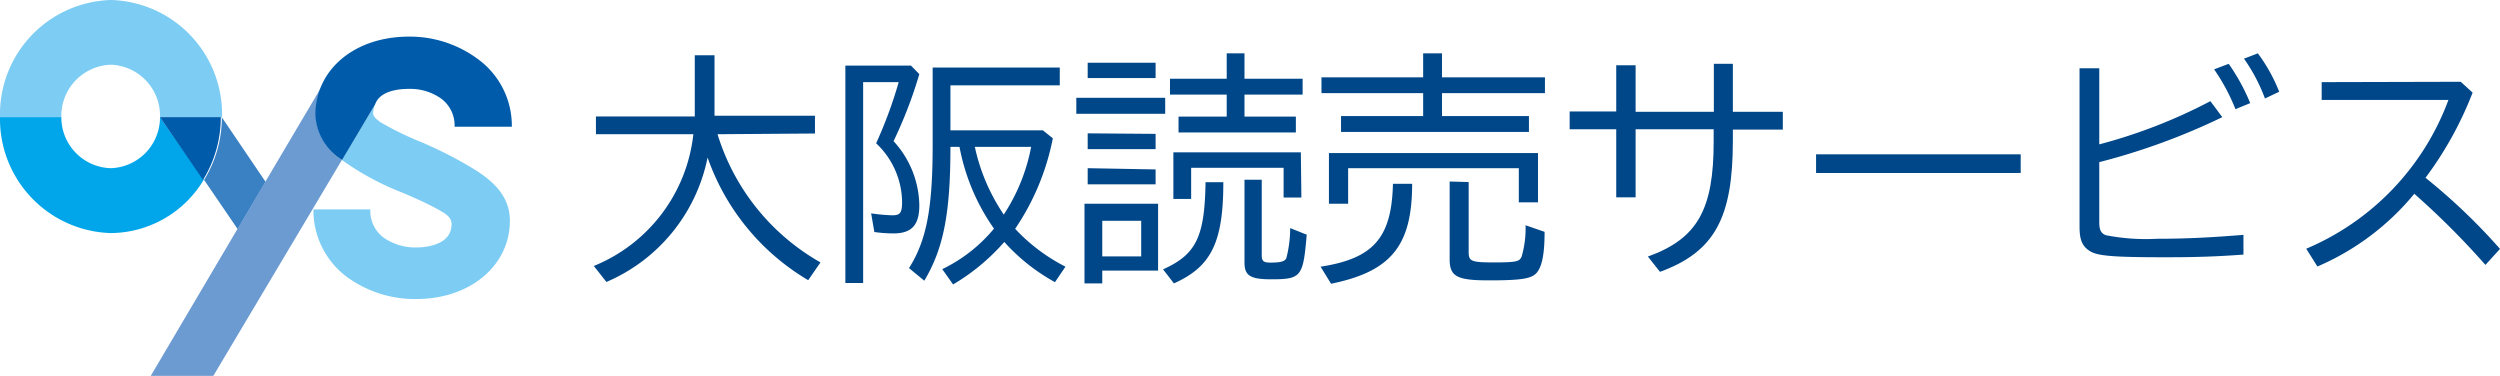 <svg xmlns="http://www.w3.org/2000/svg" viewBox="0 0 140.62 21.14"><defs><style>.cls-1{fill:#00478a;}.cls-2{fill:#7dccf3;}.cls-3{fill:#3a81c4;}.cls-4{fill:#6c9bd2;}.cls-5,.cls-6{fill:#036eb7;}.cls-5{opacity:0.9;}.cls-6{opacity:0.8;}.cls-7{fill:#54c2f0;}.cls-8{fill:#00a6e9;}.cls-9{fill:#005bab;}</style></defs><title>logo</title><g id="レイヤー_2" data-name="レイヤー 2"><g id="レイヤー_1-2" data-name="レイヤー 1"><path class="cls-1" d="M40.36,7.55a12.51,12.51,0,0,0,5.79,7.21l-.69,1A13,13,0,0,1,39.8,8.86a9.68,9.68,0,0,1-5.69,7l-.71-.9A9.06,9.06,0,0,0,39,7.55H33.52v-1h5.56V3.11h1.11v3.4h5.65v1Z"/><path class="cls-1" d="M51.71,4.17a24.79,24.79,0,0,1-1.45,3.77,5.44,5.44,0,0,1,1.45,3.61c0,1.12-.44,1.58-1.46,1.58a7.71,7.71,0,0,1-1.07-.08L49,12a9.82,9.82,0,0,0,1.18.11c.45,0,.56-.13.56-.75a4.59,4.59,0,0,0-1.46-3.3l.16-.36a24.21,24.21,0,0,0,1.11-3.08h-2v11.3h-1V3.69h3.69Zm1.75,4.09c0,3.79-.4,5.73-1.47,7.53l-.86-.71c1-1.58,1.33-3.4,1.33-6.93V3.8h7.15v1H53.46V7.33h5.2l.56.45a13.75,13.75,0,0,1-2.12,5.09A10.22,10.22,0,0,0,59.93,15l-.59.87a10.82,10.82,0,0,1-2.85-2.26A11.82,11.82,0,0,1,53.61,16L53,15.14a8.67,8.67,0,0,0,2.91-2.28,11.73,11.73,0,0,1-1.94-4.6Zm1.39.08a10.84,10.84,0,0,0,1.61,3.73A10.48,10.48,0,0,0,58,8.26H54.83Z"/><path class="cls-1" d="M65.54,5.5v.9h-5V5.5Zm-.4,9.72H62v.72H61V11.46h4.14ZM65,3.53v.86H61.18V3.53Zm0,4v.86H61.18V7.5Zm0,2v.84H61.18V9.46Zm-3,4.89h2.19v-2H62Zm3.42.73c1.87-.84,2.34-1.83,2.39-4.9h1c0,3.37-.67,4.75-2.78,5.69ZM69,3h1V4.43h3.27v.89H70V6.56h2.89v.89H66.29V6.56H69V5.32H65.81V4.43H69Zm4.2,8.11h-1V9.44H67v1.75H66V8.57h7.17Zm-2.23-1v4.26c0,.32.11.4.49.4.6,0,.83-.07.9-.27a6.81,6.81,0,0,0,.21-1.67l.93.37c-.2,2.37-.3,2.51-2,2.51-1.16,0-1.5-.2-1.5-.94V10.11Z"/><path class="cls-1" d="M74.28,15c3-.46,4-1.65,4.07-4.66h1.08c0,3.49-1.19,4.93-4.56,5.62ZM80.05,3h1.06V4.35H86.9v.89H81.11V6.53H86v.89H75.43V6.53h4.62V5.24H74.33V4.35h5.72Zm6.46,8.38H85.43V9.46h-9.6v2H74.75V8.61H86.51Zm-3.9-1.14v3.94c0,.52.15.58,1.44.58s1.42-.06,1.54-.33a5.71,5.71,0,0,0,.22-1.76l1.07.37c0,1.35-.17,2-.46,2.32s-.88.41-2.67.41-2.21-.21-2.21-1.19V10.21Z"/><path class="cls-1" d="M97.47,3.59v2.7h2.81v1H97.47v.62c0,4.31-1,6.25-4.1,7.38l-.68-.86c2.78-1,3.71-2.63,3.7-6.51V7.27H92V11.1H90.91V7.27H88.29v-1h2.62V3.67H92V6.29h4.4V3.59Z"/><path class="cls-1" d="M113.66,8.68V9.73H102.15V8.68Z"/><path class="cls-1" d="M118.08,3.84V8.12a29.55,29.55,0,0,0,6.25-2.43l.67.9a36.87,36.87,0,0,1-6.92,2.53v3.37c0,.44.09.63.37.74a11.73,11.73,0,0,0,2.89.2c1.64,0,3-.07,4.85-.22v1.11c-1.49.11-2.69.15-4.34.15-3,0-3.88-.07-4.32-.36s-.56-.67-.56-1.38V3.84Zm7.66,2.3a11.13,11.13,0,0,0-1.2-2.24l.82-.31a11.32,11.32,0,0,1,1.21,2.21Zm1.66-.6a9.85,9.85,0,0,0-1.18-2.24L127,3a9.35,9.35,0,0,1,1.2,2.16Z"/><path class="cls-1" d="M138.41,4.6l.67.61A20.13,20.13,0,0,1,136.43,10,33.48,33.48,0,0,1,140.62,14l-.82.9a44.67,44.67,0,0,0-4-4,14.4,14.4,0,0,1-5.45,4.09l-.63-1a14.56,14.56,0,0,0,8-8.37h-7.13v-1Z"/><path class="cls-2" d="M12.49,6.59A6.43,6.43,0,0,0,6.25,0,6.43,6.43,0,0,0,0,6.59H3.45a2.88,2.88,0,0,1,2.8-2.95A2.87,2.87,0,0,1,9,6.59Z"/><path class="cls-2" d="M26.42,9.37A22.81,22.81,0,0,0,23.71,8a17.69,17.69,0,0,1-2.32-1.13c-.18-.14-.36-.27-.4-.45a1.23,1.23,0,0,1,.21-.72h0l0,0L19.23,9h0a15.59,15.59,0,0,0,3.46,1.86c.5.21,1.22.53,1.8.84s.91.51.91.91c0,1.26-1.66,1.31-2,1.31a3.11,3.11,0,0,1-1.83-.56,1.87,1.87,0,0,1-.74-1.58H17.63a4.67,4.67,0,0,0,1.9,3.81,6.49,6.49,0,0,0,3.89,1.23c3,0,5.26-1.86,5.26-4.41C28.68,11,27.69,10.11,26.42,9.37Z"/><path class="cls-3" d="M12.48,6.6a6.74,6.74,0,0,1-1,3.52l1.89,2.77,1.57-2.66Z"/><path class="cls-4" d="M17.77,6.46a4.07,4.07,0,0,1,.31-1.57l-3.16,5.34h0l-1.57,2.66h0L8.48,21.14H12L19.23,9A3.16,3.16,0,0,1,17.77,6.46Z"/><polygon class="cls-5" points="14.92 10.23 14.92 10.23 13.35 12.88 13.35 12.88 14.92 10.23"/><polygon class="cls-6" points="14.92 10.23 14.92 10.23 13.35 12.88 13.35 12.88 14.92 10.23"/><polygon class="cls-7" points="12.48 6.59 12.48 6.59 12.48 6.6 12.48 6.59"/><path class="cls-8" d="M9,6.59H9A2.86,2.86,0,0,1,6.24,9.46,2.86,2.86,0,0,1,3.45,6.59H0a6.42,6.42,0,0,0,6.24,6.52,6.14,6.14,0,0,0,5.22-3Z"/><path class="cls-9" d="M12.48,6.59H9l2.42,3.53a6.74,6.74,0,0,0,1-3.52Z"/><path class="cls-9" d="M21.1,5.87C21.4,5,22.74,5,23,5a3,3,0,0,1,1.82.55,1.88,1.88,0,0,1,.75,1.58h3.22a4.64,4.64,0,0,0-1.9-3.8A6.42,6.42,0,0,0,23,2.06c-3.05,0-5.26,1.85-5.26,4.4A3.15,3.15,0,0,0,19.24,9"/></g></g></svg>